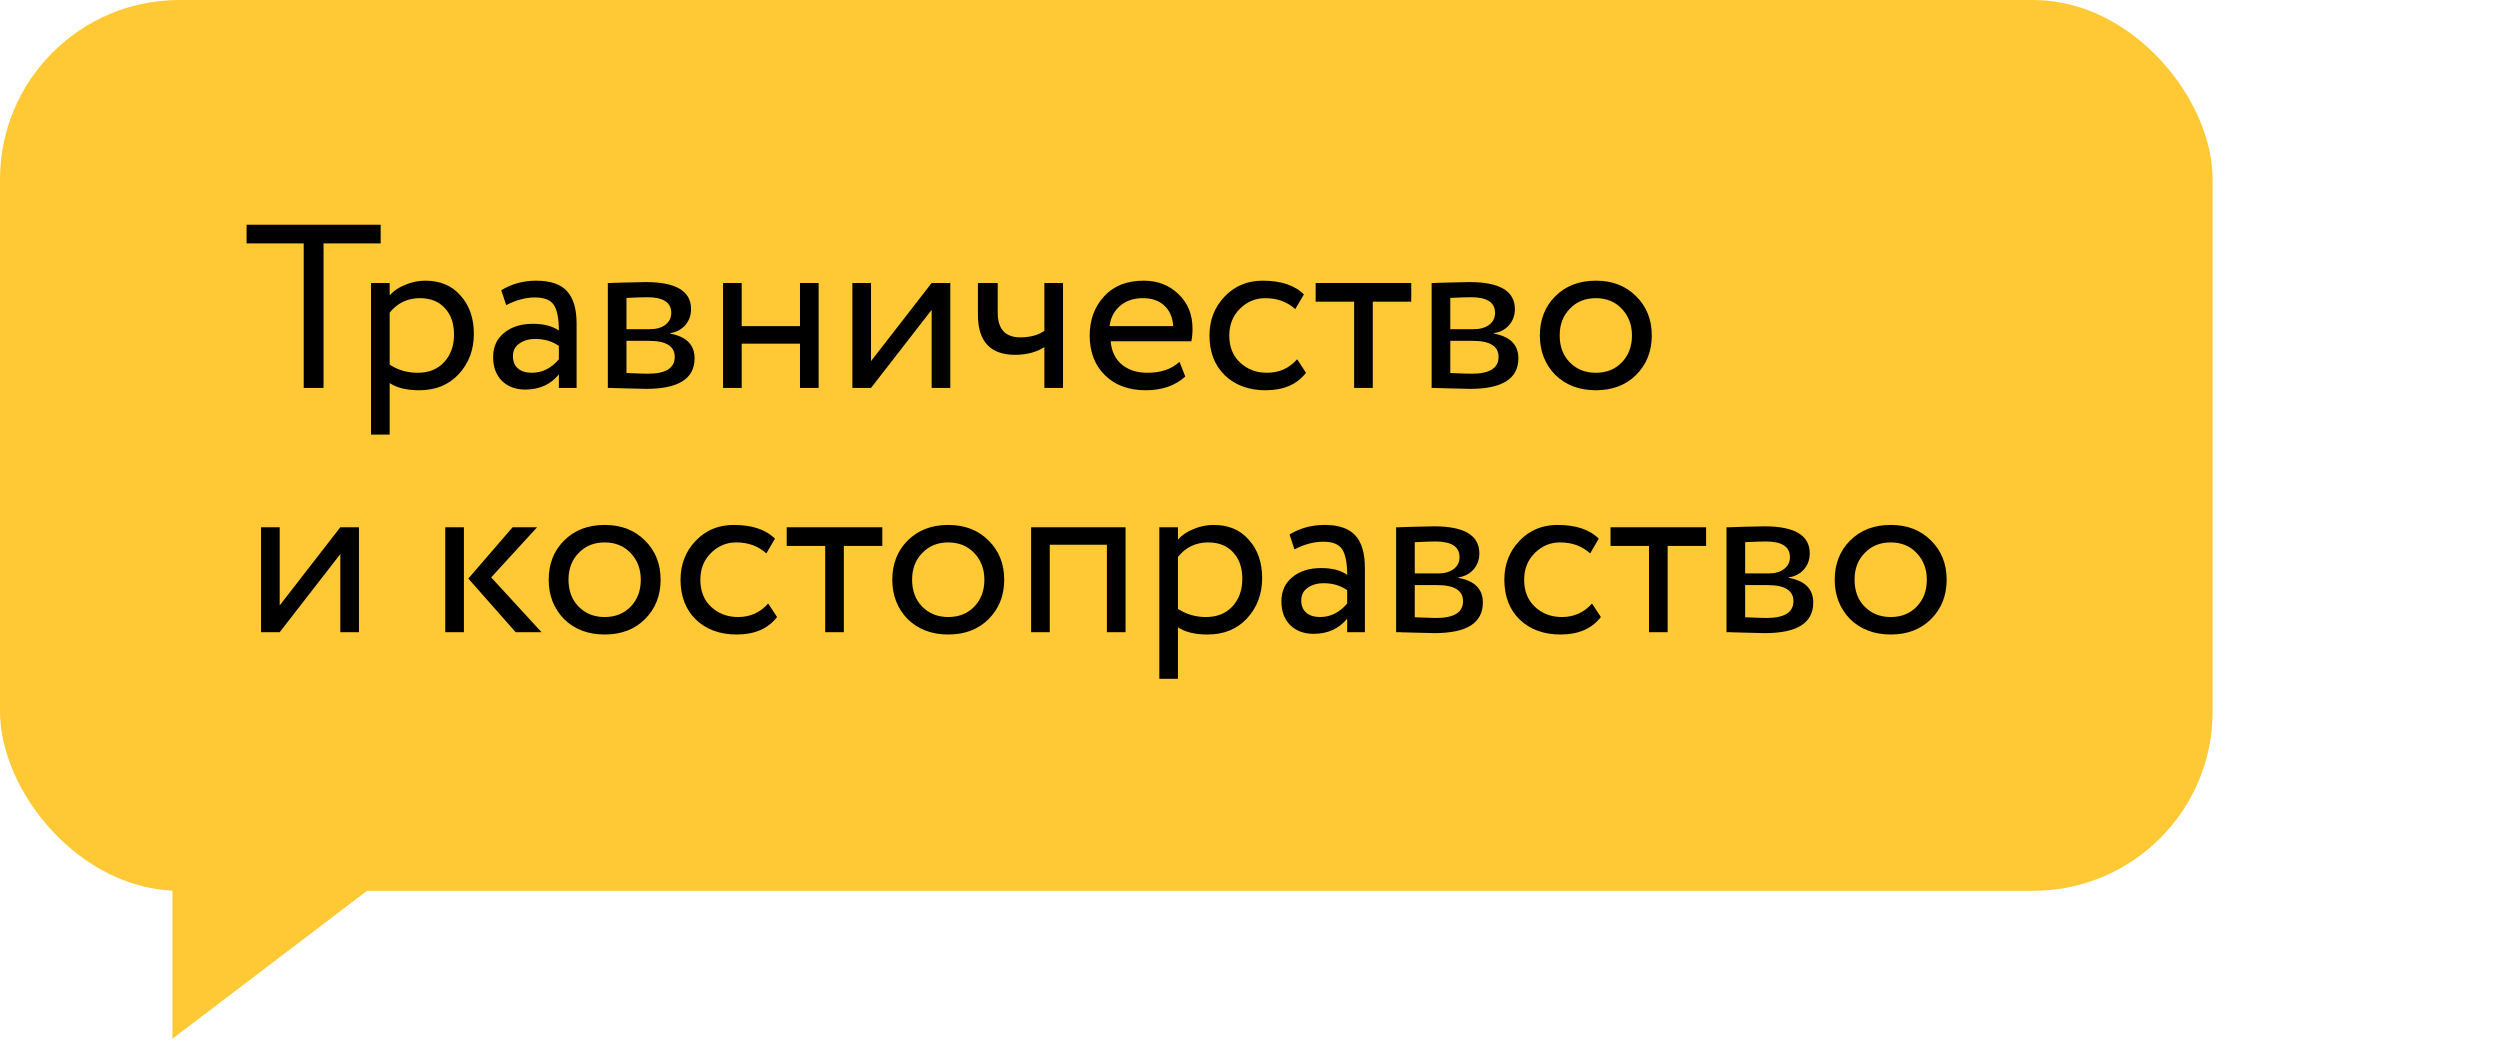 <?xml version="1.0" encoding="UTF-8"?> <svg xmlns="http://www.w3.org/2000/svg" width="174" height="73" viewBox="0 0 174 73" fill="none"><rect width="154" height="62" rx="12.483" fill="#FFC935"></rect><path d="M21.138 16.939H17.162V15.64H26.494V16.939H22.518V27H21.138V16.939ZM27.121 30.246H25.823V19.697H27.121V20.557C27.381 20.255 27.738 20.011 28.192 19.827C28.647 19.632 29.117 19.535 29.604 19.535C30.643 19.535 31.459 19.881 32.055 20.574C32.671 21.255 32.98 22.142 32.98 23.235C32.98 24.349 32.628 25.285 31.925 26.043C31.232 26.789 30.318 27.162 29.182 27.162C28.306 27.162 27.619 26.995 27.121 26.659V30.246ZM29.231 20.752C28.365 20.752 27.662 21.087 27.121 21.758V25.377C27.695 25.756 28.344 25.945 29.069 25.945C29.837 25.945 30.448 25.702 30.902 25.215C31.368 24.717 31.6 24.073 31.6 23.284C31.6 22.516 31.389 21.904 30.967 21.45C30.545 20.985 29.966 20.752 29.231 20.752ZM35.23 21.239L34.889 20.2C35.614 19.757 36.425 19.535 37.323 19.535C38.308 19.535 39.022 19.779 39.465 20.265C39.909 20.752 40.131 21.504 40.131 22.521V27H38.897V26.059C38.324 26.762 37.545 27.114 36.56 27.114C35.89 27.114 35.349 26.913 34.938 26.513C34.527 26.102 34.321 25.55 34.321 24.858C34.321 24.144 34.575 23.581 35.084 23.17C35.592 22.748 36.258 22.537 37.08 22.537C37.848 22.537 38.454 22.694 38.897 23.008C38.897 22.186 38.784 21.596 38.557 21.239C38.329 20.882 37.891 20.703 37.242 20.703C36.582 20.703 35.911 20.882 35.23 21.239ZM37.015 25.945C37.74 25.945 38.367 25.631 38.897 25.004V24.079C38.443 23.754 37.897 23.592 37.258 23.592C36.815 23.592 36.441 23.7 36.139 23.917C35.846 24.122 35.7 24.414 35.7 24.793C35.7 25.15 35.814 25.431 36.041 25.637C36.279 25.842 36.604 25.945 37.015 25.945ZM42.305 27V19.697C42.359 19.697 42.434 19.697 42.532 19.697C42.629 19.686 42.77 19.681 42.954 19.681C43.138 19.67 43.305 19.665 43.457 19.665C44.258 19.643 44.755 19.632 44.95 19.632C47.049 19.632 48.098 20.26 48.098 21.515C48.098 21.948 47.963 22.321 47.692 22.635C47.422 22.938 47.07 23.122 46.638 23.186V23.219C47.774 23.424 48.342 23.998 48.342 24.939C48.342 26.356 47.222 27.065 44.982 27.065C44.874 27.065 44.398 27.054 43.554 27.032C43.392 27.032 43.214 27.027 43.019 27.016C42.824 27.016 42.672 27.011 42.564 27C42.456 27 42.37 27 42.305 27ZM45.161 23.722H43.603V25.961C44.382 25.994 44.88 26.01 45.096 26.01C46.34 26.01 46.962 25.621 46.962 24.842C46.962 24.095 46.362 23.722 45.161 23.722ZM45.047 20.687C44.733 20.687 44.252 20.703 43.603 20.736V22.91H45.242C45.686 22.91 46.043 22.808 46.313 22.602C46.584 22.397 46.719 22.121 46.719 21.774C46.719 21.05 46.162 20.687 45.047 20.687ZM56.977 27H55.679V23.917H51.622V27H50.324V19.697H51.622V22.7H55.679V19.697H56.977V27ZM64.843 21.564L60.623 27H59.325V19.697H60.623V25.134L64.843 19.697H66.141V27H64.843V21.564ZM72.688 19.697H73.986V27H72.688V24.16C72.126 24.517 71.449 24.696 70.659 24.696C68.928 24.696 68.063 23.765 68.063 21.904V19.697H69.442V21.758C69.442 22.905 69.967 23.479 71.016 23.479C71.698 23.479 72.255 23.327 72.688 23.024V19.697ZM82.091 25.182L82.497 26.205C81.793 26.843 80.879 27.162 79.754 27.162C78.564 27.162 77.617 26.816 76.914 26.124C76.2 25.431 75.843 24.506 75.843 23.349C75.843 22.256 76.178 21.347 76.849 20.622C77.509 19.898 78.429 19.535 79.608 19.535C80.582 19.535 81.388 19.849 82.026 20.476C82.675 21.093 83 21.893 83 22.878C83 23.192 82.973 23.484 82.919 23.754H77.304C77.358 24.436 77.612 24.971 78.066 25.361C78.532 25.75 79.127 25.945 79.852 25.945C80.804 25.945 81.55 25.691 82.091 25.182ZM79.543 20.752C78.905 20.752 78.375 20.931 77.953 21.288C77.542 21.645 77.298 22.115 77.223 22.7H81.653C81.62 22.094 81.415 21.618 81.036 21.271C80.668 20.925 80.171 20.752 79.543 20.752ZM90.281 25.004L90.898 25.945C90.27 26.757 89.334 27.162 88.09 27.162C86.922 27.162 85.975 26.816 85.25 26.124C84.536 25.431 84.179 24.506 84.179 23.349C84.179 22.278 84.531 21.374 85.234 20.639C85.937 19.903 86.819 19.535 87.879 19.535C89.156 19.535 90.113 19.854 90.751 20.492L90.151 21.515C89.588 21.006 88.891 20.752 88.058 20.752C87.376 20.752 86.786 21.001 86.289 21.499C85.802 21.985 85.558 22.602 85.558 23.349C85.558 24.138 85.807 24.766 86.305 25.231C86.814 25.707 87.441 25.945 88.188 25.945C89.031 25.945 89.729 25.631 90.281 25.004ZM94.247 20.996H91.57V19.697H98.223V20.996H95.546V27H94.247V20.996ZM99.642 27V19.697C99.696 19.697 99.772 19.697 99.869 19.697C99.967 19.686 100.107 19.681 100.291 19.681C100.475 19.67 100.643 19.665 100.794 19.665C101.595 19.643 102.093 19.632 102.287 19.632C104.386 19.632 105.436 20.26 105.436 21.515C105.436 21.948 105.3 22.321 105.03 22.635C104.759 22.938 104.408 23.122 103.975 23.186V23.219C105.111 23.424 105.679 23.998 105.679 24.939C105.679 26.356 104.559 27.065 102.32 27.065C102.212 27.065 101.736 27.054 100.892 27.032C100.729 27.032 100.551 27.027 100.356 27.016C100.161 27.016 100.01 27.011 99.902 27C99.794 27 99.707 27 99.642 27ZM102.498 23.722H100.94V25.961C101.719 25.994 102.217 26.01 102.433 26.01C103.678 26.01 104.3 25.621 104.3 24.842C104.3 24.095 103.699 23.722 102.498 23.722ZM102.385 20.687C102.071 20.687 101.59 20.703 100.94 20.736V22.91H102.579C103.023 22.91 103.38 22.808 103.651 22.602C103.921 22.397 104.056 22.121 104.056 21.774C104.056 21.05 103.499 20.687 102.385 20.687ZM108.245 26.091C107.531 25.355 107.174 24.441 107.174 23.349C107.174 22.245 107.531 21.336 108.245 20.622C108.97 19.898 109.911 19.535 111.069 19.535C112.227 19.535 113.163 19.898 113.877 20.622C114.601 21.336 114.964 22.245 114.964 23.349C114.964 24.452 114.601 25.366 113.877 26.091C113.163 26.805 112.227 27.162 111.069 27.162C109.922 27.162 108.981 26.805 108.245 26.091ZM109.268 21.482C108.792 21.958 108.554 22.581 108.554 23.349C108.554 24.117 108.786 24.739 109.252 25.215C109.728 25.702 110.333 25.945 111.069 25.945C111.805 25.945 112.405 25.707 112.87 25.231C113.346 24.744 113.584 24.117 113.584 23.349C113.584 22.602 113.346 21.98 112.87 21.482C112.405 20.996 111.805 20.752 111.069 20.752C110.333 20.752 109.733 20.996 109.268 21.482ZM23.686 38.564L19.467 44H18.168V36.697H19.467V42.134L23.686 36.697H24.984V44H23.686V38.564ZM35.679 36.697H37.383L34.186 40.186L37.692 44H35.89L32.596 40.267L35.679 36.697ZM32.288 44H30.989V36.697H32.288V44ZM39.26 43.091C38.546 42.355 38.189 41.441 38.189 40.349C38.189 39.245 38.546 38.336 39.26 37.622C39.985 36.898 40.926 36.535 42.084 36.535C43.241 36.535 44.177 36.898 44.891 37.622C45.616 38.336 45.978 39.245 45.978 40.349C45.978 41.452 45.616 42.366 44.891 43.091C44.177 43.805 43.241 44.162 42.084 44.162C40.937 44.162 39.995 43.805 39.26 43.091ZM40.282 38.482C39.806 38.958 39.568 39.581 39.568 40.349C39.568 41.117 39.801 41.739 40.266 42.215C40.742 42.702 41.348 42.945 42.084 42.945C42.819 42.945 43.42 42.707 43.885 42.231C44.361 41.744 44.599 41.117 44.599 40.349C44.599 39.602 44.361 38.98 43.885 38.482C43.42 37.996 42.819 37.752 42.084 37.752C41.348 37.752 40.747 37.996 40.282 38.482ZM53.466 42.004L54.083 42.945C53.456 43.757 52.52 44.162 51.276 44.162C50.107 44.162 49.16 43.816 48.436 43.124C47.722 42.431 47.365 41.506 47.365 40.349C47.365 39.278 47.716 38.374 48.419 37.639C49.123 36.903 50.004 36.535 51.065 36.535C52.341 36.535 53.299 36.854 53.937 37.492L53.337 38.515C52.774 38.006 52.076 37.752 51.243 37.752C50.562 37.752 49.972 38.001 49.474 38.499C48.987 38.986 48.744 39.602 48.744 40.349C48.744 41.138 48.993 41.766 49.49 42.231C49.999 42.707 50.627 42.945 51.373 42.945C52.217 42.945 52.915 42.631 53.466 42.004ZM57.433 37.996H54.755V36.697H61.409V37.996H58.731V44H57.433V37.996ZM63.174 43.091C62.46 42.355 62.103 41.441 62.103 40.349C62.103 39.245 62.46 38.336 63.174 37.622C63.899 36.898 64.84 36.535 65.998 36.535C67.156 36.535 68.091 36.898 68.805 37.622C69.53 38.336 69.893 39.245 69.893 40.349C69.893 41.452 69.53 42.366 68.805 43.091C68.091 43.805 67.156 44.162 65.998 44.162C64.851 44.162 63.91 43.805 63.174 43.091ZM64.197 38.482C63.721 38.958 63.483 39.581 63.483 40.349C63.483 41.117 63.715 41.739 64.18 42.215C64.656 42.702 65.262 42.945 65.998 42.945C66.734 42.945 67.334 42.707 67.799 42.231C68.275 41.744 68.513 41.117 68.513 40.349C68.513 39.602 68.275 38.98 67.799 38.482C67.334 37.996 66.734 37.752 65.998 37.752C65.262 37.752 64.662 37.996 64.197 38.482ZM78.338 44H77.04V37.914H73.064V44H71.766V36.697H78.338V44ZM81.986 47.246H80.688V36.697H81.986V37.557C82.246 37.255 82.603 37.011 83.058 36.827C83.512 36.632 83.983 36.535 84.469 36.535C85.508 36.535 86.325 36.881 86.92 37.574C87.537 38.255 87.845 39.142 87.845 40.235C87.845 41.349 87.493 42.285 86.79 43.042C86.098 43.789 85.183 44.162 84.047 44.162C83.171 44.162 82.484 43.995 81.986 43.659V47.246ZM84.096 37.752C83.231 37.752 82.527 38.087 81.986 38.758V42.377C82.56 42.756 83.209 42.945 83.934 42.945C84.702 42.945 85.313 42.702 85.768 42.215C86.233 41.717 86.465 41.074 86.465 40.284C86.465 39.516 86.254 38.904 85.832 38.45C85.411 37.985 84.832 37.752 84.096 37.752ZM90.095 38.239L89.754 37.2C90.479 36.757 91.29 36.535 92.189 36.535C93.173 36.535 93.887 36.779 94.331 37.265C94.774 37.752 94.996 38.504 94.996 39.521V44H93.763V43.059C93.189 43.762 92.41 44.114 91.426 44.114C90.755 44.114 90.214 43.913 89.803 43.513C89.392 43.102 89.186 42.55 89.186 41.858C89.186 41.144 89.441 40.581 89.949 40.17C90.457 39.748 91.123 39.537 91.945 39.537C92.713 39.537 93.319 39.694 93.763 40.008C93.763 39.186 93.649 38.596 93.422 38.239C93.195 37.882 92.757 37.703 92.107 37.703C91.447 37.703 90.777 37.882 90.095 38.239ZM91.88 42.945C92.605 42.945 93.233 42.631 93.763 42.004V41.079C93.308 40.754 92.762 40.592 92.124 40.592C91.68 40.592 91.307 40.7 91.004 40.917C90.712 41.122 90.566 41.414 90.566 41.793C90.566 42.15 90.679 42.431 90.906 42.637C91.144 42.842 91.469 42.945 91.88 42.945ZM97.17 44V36.697C97.224 36.697 97.3 36.697 97.397 36.697C97.495 36.687 97.635 36.681 97.819 36.681C98.003 36.67 98.171 36.665 98.322 36.665C99.123 36.643 99.62 36.632 99.815 36.632C101.914 36.632 102.963 37.26 102.963 38.515C102.963 38.948 102.828 39.321 102.558 39.635C102.287 39.938 101.936 40.121 101.503 40.186V40.219C102.639 40.424 103.207 40.998 103.207 41.939C103.207 43.356 102.087 44.065 99.848 44.065C99.739 44.065 99.263 44.054 98.419 44.032C98.257 44.032 98.079 44.027 97.884 44.016C97.689 44.016 97.538 44.011 97.43 44C97.321 44 97.235 44 97.17 44ZM100.026 40.722H98.468V42.961C99.247 42.994 99.745 43.01 99.961 43.01C101.205 43.01 101.827 42.621 101.827 41.842C101.827 41.095 101.227 40.722 100.026 40.722ZM99.912 37.687C99.599 37.687 99.117 37.703 98.468 37.736V39.91H100.107C100.551 39.91 100.908 39.808 101.178 39.602C101.449 39.397 101.584 39.121 101.584 38.775C101.584 38.05 101.027 37.687 99.912 37.687ZM110.804 42.004L111.421 42.945C110.793 43.757 109.857 44.162 108.613 44.162C107.445 44.162 106.498 43.816 105.773 43.124C105.059 42.431 104.702 41.506 104.702 40.349C104.702 39.278 105.054 38.374 105.757 37.639C106.46 36.903 107.342 36.535 108.402 36.535C109.679 36.535 110.636 36.854 111.274 37.492L110.674 38.515C110.111 38.006 109.414 37.752 108.581 37.752C107.899 37.752 107.309 38.001 106.812 38.499C106.325 38.986 106.081 39.602 106.081 40.349C106.081 41.138 106.33 41.766 106.828 42.231C107.336 42.707 107.964 42.945 108.71 42.945C109.554 42.945 110.252 42.631 110.804 42.004ZM114.77 37.996H112.093V36.697H118.746V37.996H116.069V44H114.77V37.996ZM120.165 44V36.697C120.219 36.697 120.295 36.697 120.392 36.697C120.49 36.687 120.63 36.681 120.814 36.681C120.998 36.67 121.166 36.665 121.317 36.665C122.118 36.643 122.616 36.632 122.81 36.632C124.909 36.632 125.959 37.26 125.959 38.515C125.959 38.948 125.823 39.321 125.553 39.635C125.282 39.938 124.931 40.121 124.498 40.186V40.219C125.634 40.424 126.202 40.998 126.202 41.939C126.202 43.356 125.082 44.065 122.843 44.065C122.735 44.065 122.259 44.054 121.415 44.032C121.252 44.032 121.074 44.027 120.879 44.016C120.684 44.016 120.533 44.011 120.425 44C120.317 44 120.23 44 120.165 44ZM123.021 40.722H121.463V42.961C122.242 42.994 122.74 43.01 122.956 43.01C124.201 43.01 124.823 42.621 124.823 41.842C124.823 41.095 124.222 40.722 123.021 40.722ZM122.908 37.687C122.594 37.687 122.113 37.703 121.463 37.736V39.91H123.102C123.546 39.91 123.903 39.808 124.173 39.602C124.444 39.397 124.579 39.121 124.579 38.775C124.579 38.05 124.022 37.687 122.908 37.687ZM128.768 43.091C128.054 42.355 127.697 41.441 127.697 40.349C127.697 39.245 128.054 38.336 128.768 37.622C129.493 36.898 130.434 36.535 131.592 36.535C132.75 36.535 133.685 36.898 134.4 37.622C135.124 38.336 135.487 39.245 135.487 40.349C135.487 41.452 135.124 42.366 134.4 43.091C133.685 43.805 132.75 44.162 131.592 44.162C130.445 44.162 129.504 43.805 128.768 43.091ZM129.791 38.482C129.315 38.958 129.077 39.581 129.077 40.349C129.077 41.117 129.309 41.739 129.774 42.215C130.251 42.702 130.856 42.945 131.592 42.945C132.328 42.945 132.928 42.707 133.393 42.231C133.869 41.744 134.107 41.117 134.107 40.349C134.107 39.602 133.869 38.98 133.393 38.482C132.928 37.996 132.328 37.752 131.592 37.752C130.856 37.752 130.256 37.996 129.791 38.482Z" fill="black"></path><path d="M12 72.296V60.437H27.604L12 72.296Z" fill="#FFC935"></path></svg> 